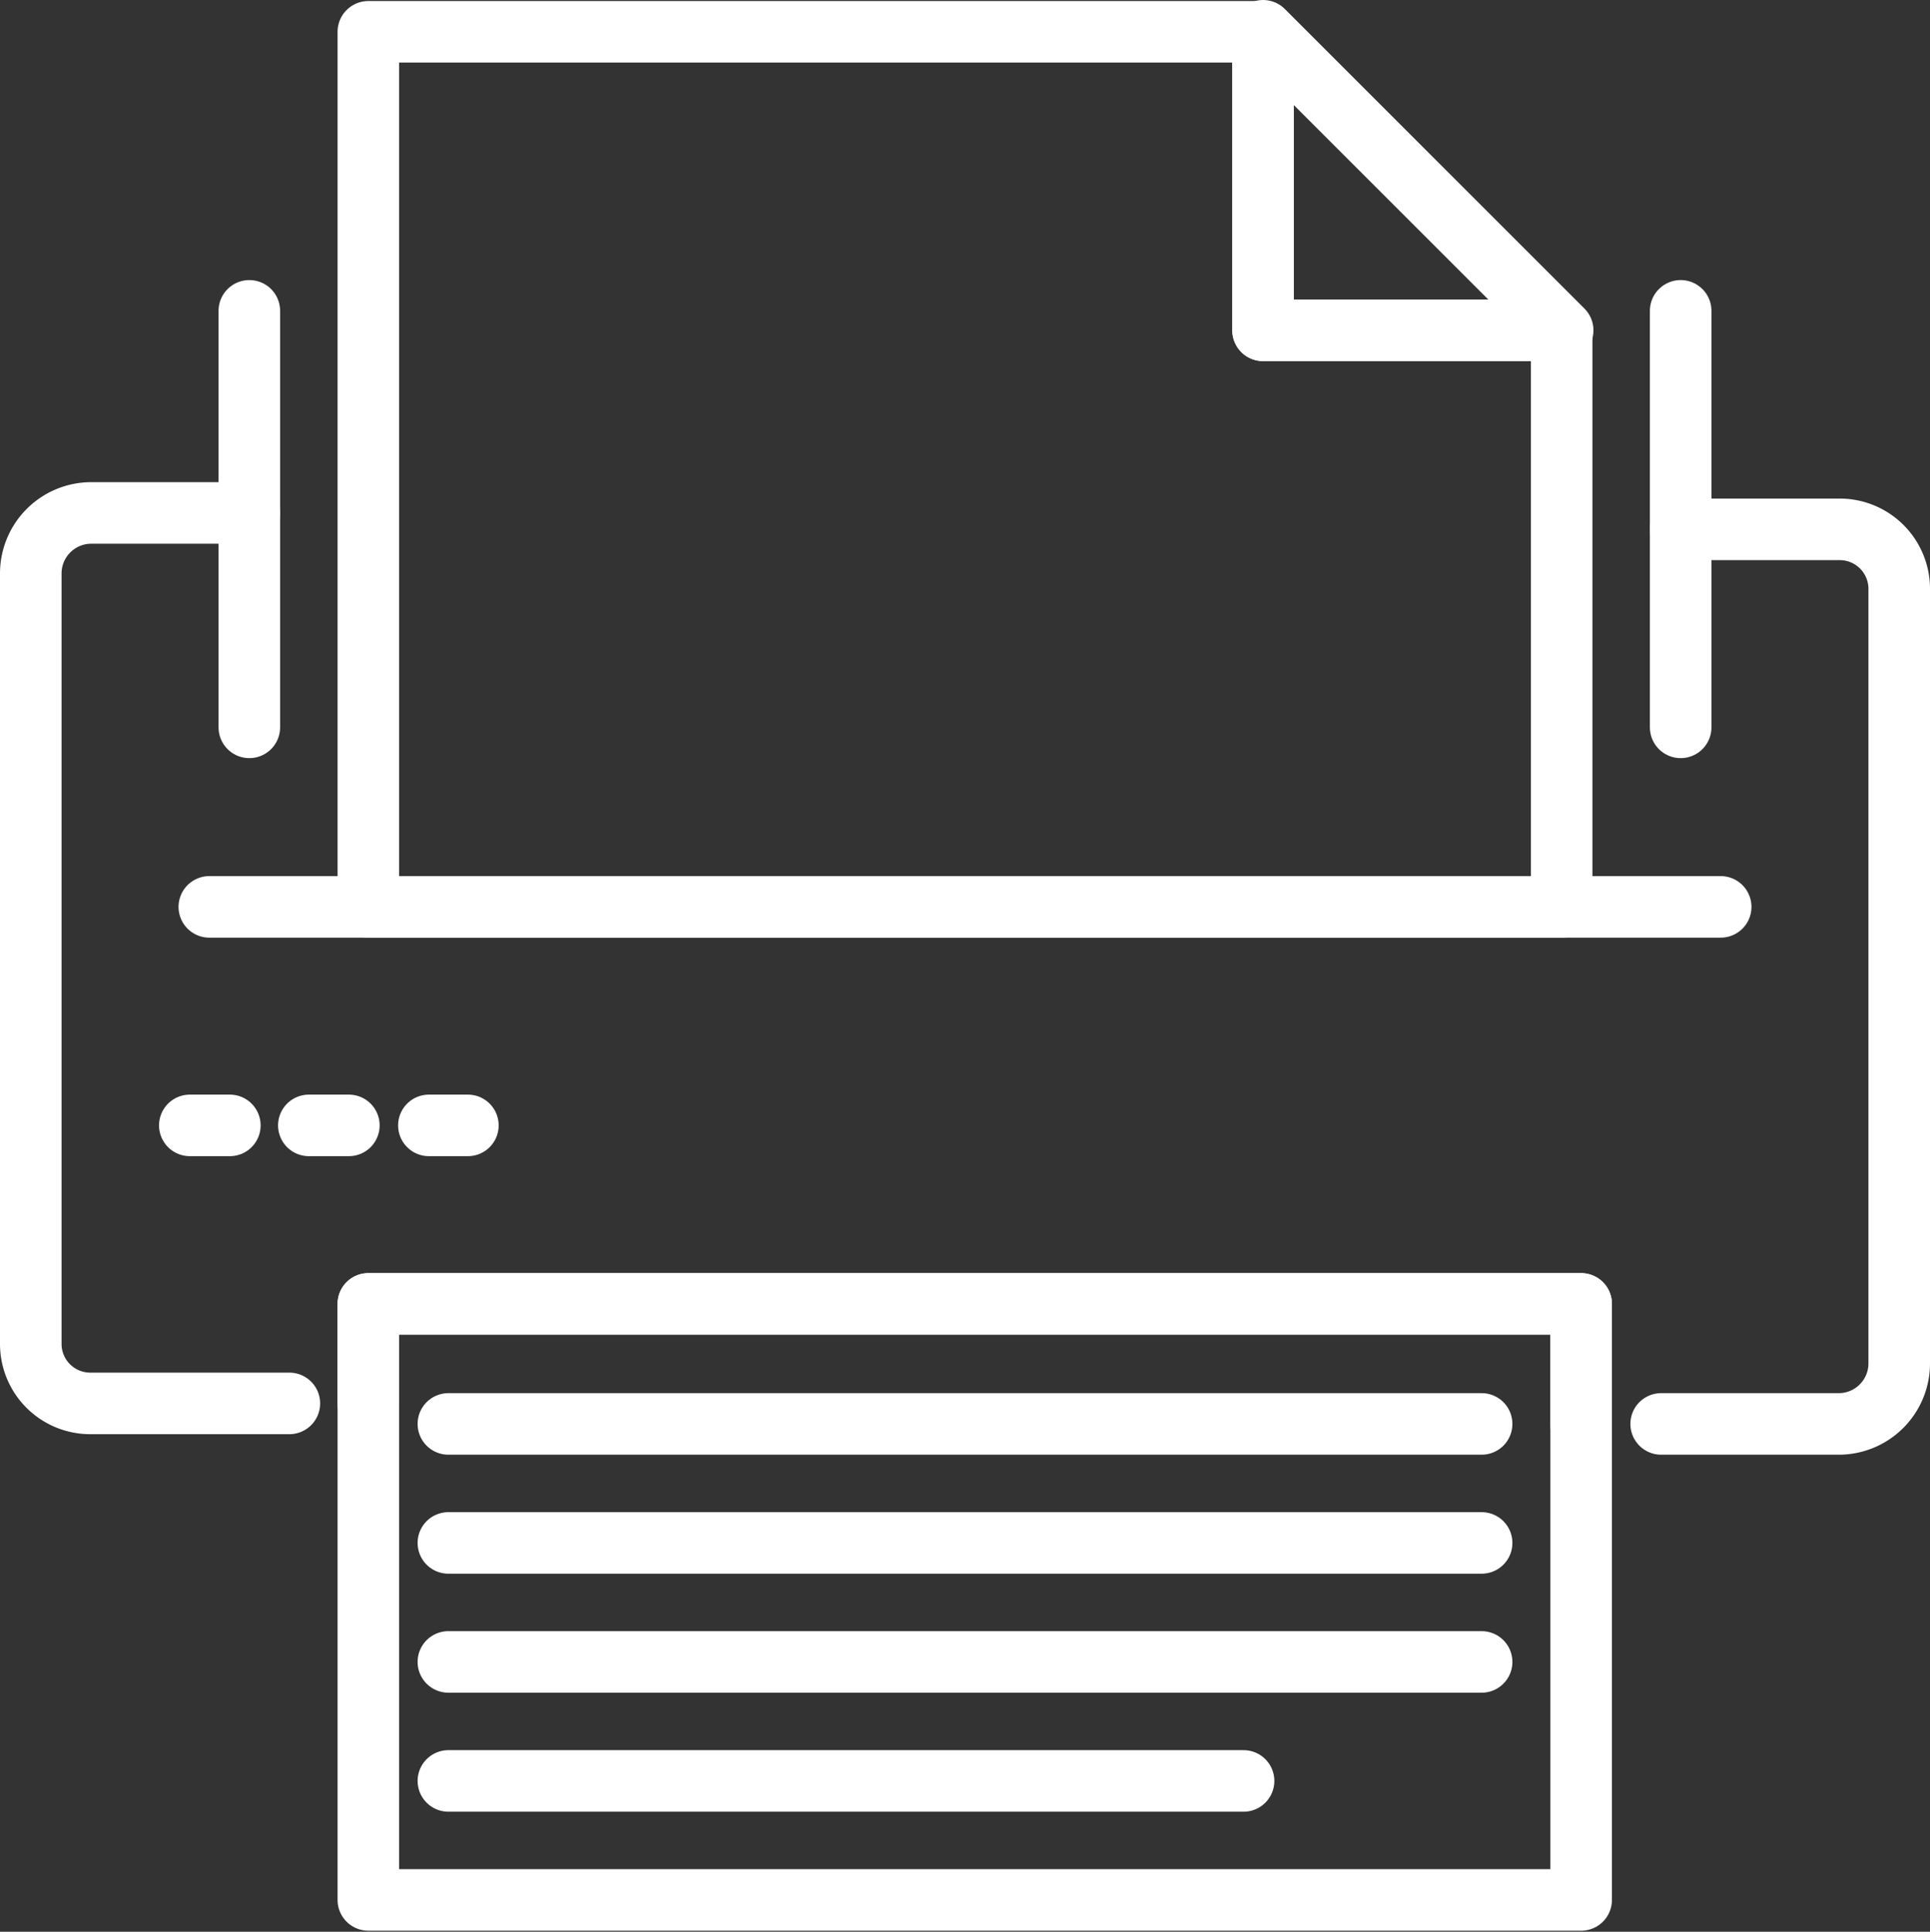 <svg xmlns="http://www.w3.org/2000/svg" viewBox="0 0 18.81 18.83"><rect x="0" y="0" width="18.81" height="18.83" fill="#333333" stroke="none"/><defs><style>.cls-1{fill:none;stroke:#fff;stroke-linecap:round;stroke-linejoin:round;stroke-width:0.6px;}</style></defs><title>자산 3</title><g id="레이어_2" data-name="레이어 2"><g id="레이어_1-2" data-name="레이어 1"><path class="cls-1" d="M16.19,13.88h1.74a.59.59,0,0,0,.58-.59V5.74a.58.58,0,0,0-.58-.58H16.38"/><polyline class="cls-1" points="3.59 13.68 3.59 12.71 15.41 12.71 15.41 13.88"/><path class="cls-1" d="M2.43,5H.89a.59.59,0,0,0-.59.59V13.1a.58.58,0,0,0,.59.58H2.82"/><line class="cls-1" x1="2.04" y1="8.84" x2="16.77" y2="8.84"/><polygon class="cls-1" points="12.31 0.31 12.29 0.31 12.31 0.33 12.31 0.31"/><polygon class="cls-1" points="12.31 3.22 12.31 0.33 12.29 0.31 3.59 0.31 3.59 8.84 15.22 8.84 15.22 3.22 12.31 3.22"/><polygon class="cls-1" points="12.31 3.22 15.23 3.22 12.31 0.3 12.31 3.22"/><rect class="cls-1" x="3.59" y="12.71" width="11.82" height="5.81"/><line class="cls-1" x1="2.43" y1="3.03" x2="2.43" y2="7.09"/><line class="cls-1" x1="16.38" y1="3.03" x2="16.38" y2="7.09"/><line class="cls-1" x1="1.85" y1="10.97" x2="2.24" y2="10.97"/><line class="cls-1" x1="3.01" y1="10.97" x2="3.4" y2="10.97"/><line class="cls-1" x1="4.18" y1="10.97" x2="4.56" y2="10.97"/><line class="cls-1" x1="4.37" y1="13.88" x2="14.44" y2="13.88"/><line class="cls-1" x1="4.37" y1="15.04" x2="14.44" y2="15.04"/><line class="cls-1" x1="4.37" y1="16.2" x2="14.44" y2="16.2"/><line class="cls-1" x1="4.37" y1="17.36" x2="12.12" y2="17.36"/></g></g></svg>